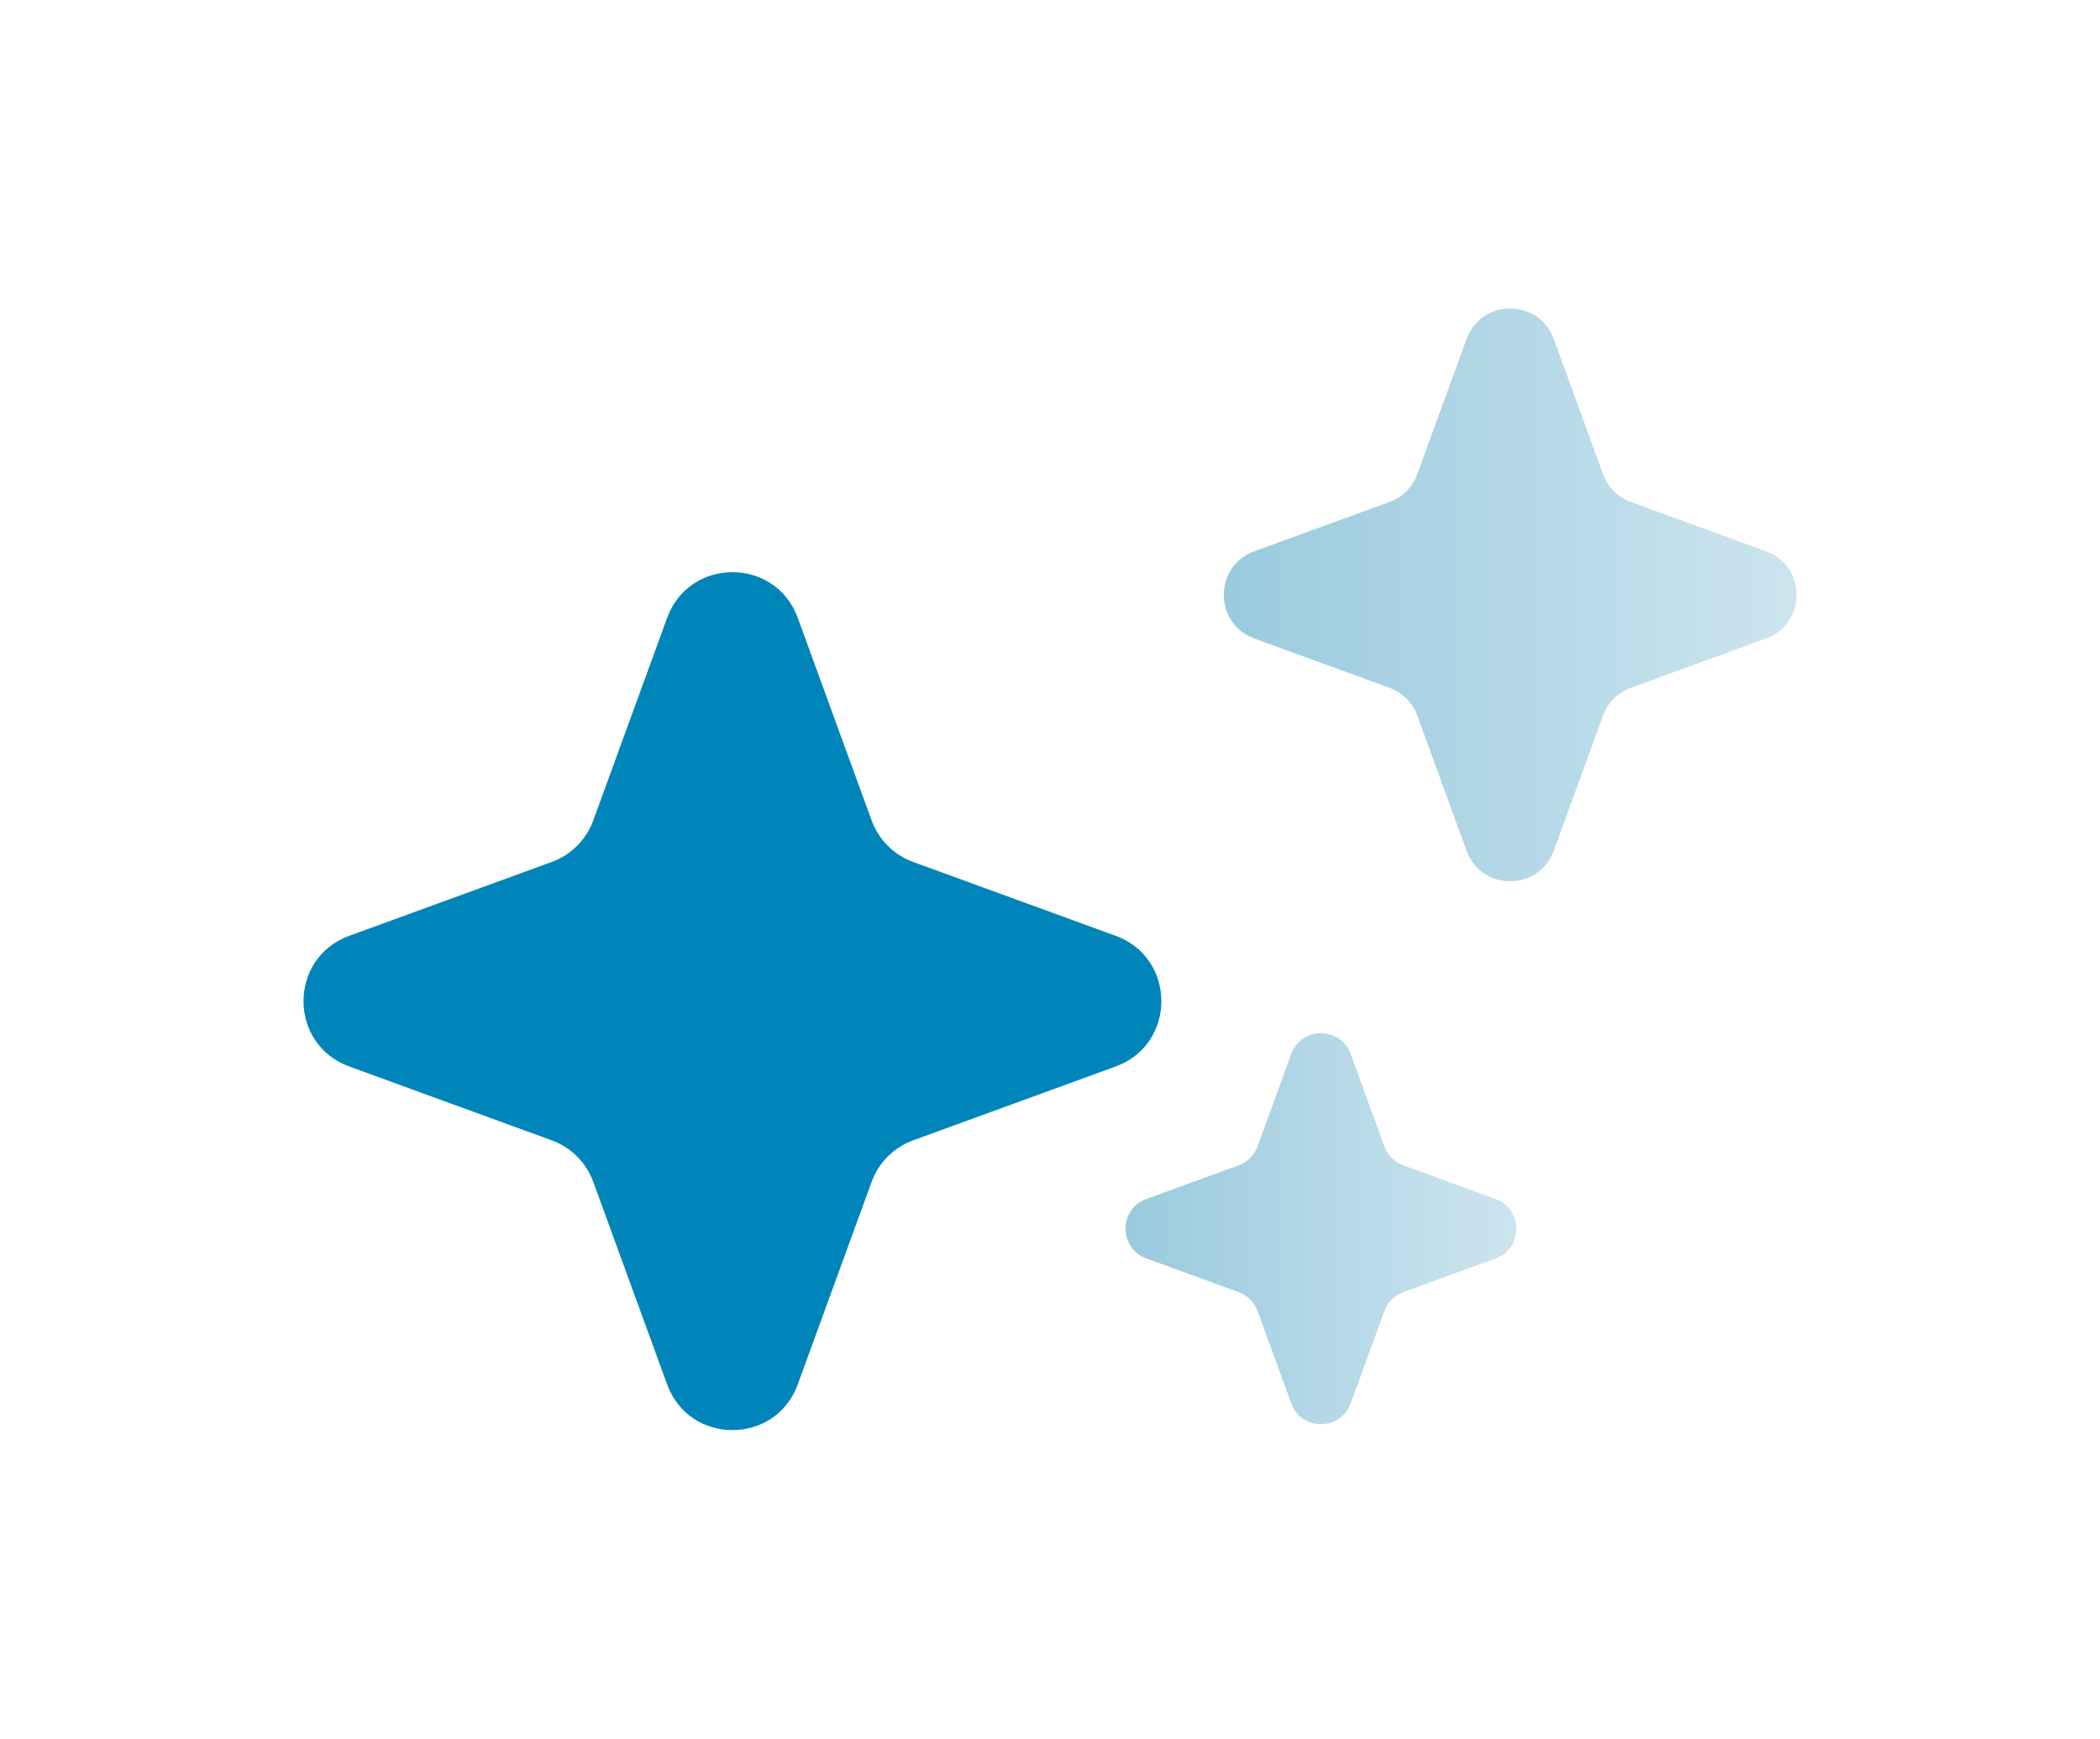 <svg width="1208" height="1000" viewBox="0 0 1208 1000" fill="none" xmlns="http://www.w3.org/2000/svg">
<path d="M458.91 355.39L501.39 471.89C505.43 482.98 514.17 491.72 525.27 495.77L641.77 538.25C676.83 551.04 676.83 600.62 641.77 613.41L525.27 655.89C514.18 659.93 505.44 668.67 501.39 679.77L458.91 796.27C446.12 831.33 396.54 831.33 383.75 796.27L341.27 679.77C337.23 668.68 328.49 659.94 317.39 655.89L200.89 613.41C165.83 600.62 165.83 551.04 200.89 538.25L317.39 495.77C328.48 491.73 337.22 482.99 341.27 471.89L383.75 355.39C396.54 320.33 446.12 320.33 458.91 355.39Z" fill="#0085BA"/>
<path d="M893.79 195L922.15 272.77C924.85 280.18 930.68 286.01 938.09 288.71L1015.86 317.07C1039.27 325.6 1039.27 358.71 1015.86 367.24L938.09 395.6C930.68 398.3 924.85 404.13 922.15 411.54L893.79 489.31C885.26 512.72 852.15 512.72 843.62 489.31L815.26 411.54C812.56 404.13 806.73 398.3 799.32 395.6L721.55 367.24C698.14 358.71 698.14 325.6 721.55 317.07L799.32 288.71C806.73 286.01 812.56 280.18 815.26 272.77L843.62 195C852.15 171.59 885.26 171.59 893.79 195Z" fill="url(#paint0_linear_6627_10918)"/>
<path d="M776.99 606.29L796.34 659.37C798.18 664.42 802.16 668.41 807.22 670.25L860.3 689.6C876.28 695.43 876.28 718.02 860.3 723.84L807.22 743.19C802.17 745.03 798.18 749.01 796.34 754.07L776.99 807.15C771.16 823.13 748.57 823.13 742.75 807.15L723.4 754.07C721.56 749.02 717.58 745.03 712.52 743.19L659.44 723.84C643.46 718.01 643.46 695.42 659.44 689.6L712.52 670.25C717.57 668.41 721.56 664.43 723.4 659.37L742.75 606.29C748.58 590.31 771.17 590.31 776.99 606.29Z" fill="url(#paint1_linear_6627_10918)"/>
<defs>
<linearGradient id="paint0_linear_6627_10918" x1="704" y1="342.15" x2="1033.4" y2="342.15" gradientUnits="userSpaceOnUse">
<stop stop-color="#9ACADE"/>
<stop offset="1" stop-color="#9ACADE" stop-opacity="0.5"/>
</linearGradient>
<linearGradient id="paint1_linear_6627_10918" x1="647.45" y1="706.72" x2="872.28" y2="706.72" gradientUnits="userSpaceOnUse">
<stop stop-color="#9ACADE"/>
<stop offset="1" stop-color="#9ACADE" stop-opacity="0.5"/>
</linearGradient>
</defs>
</svg>
